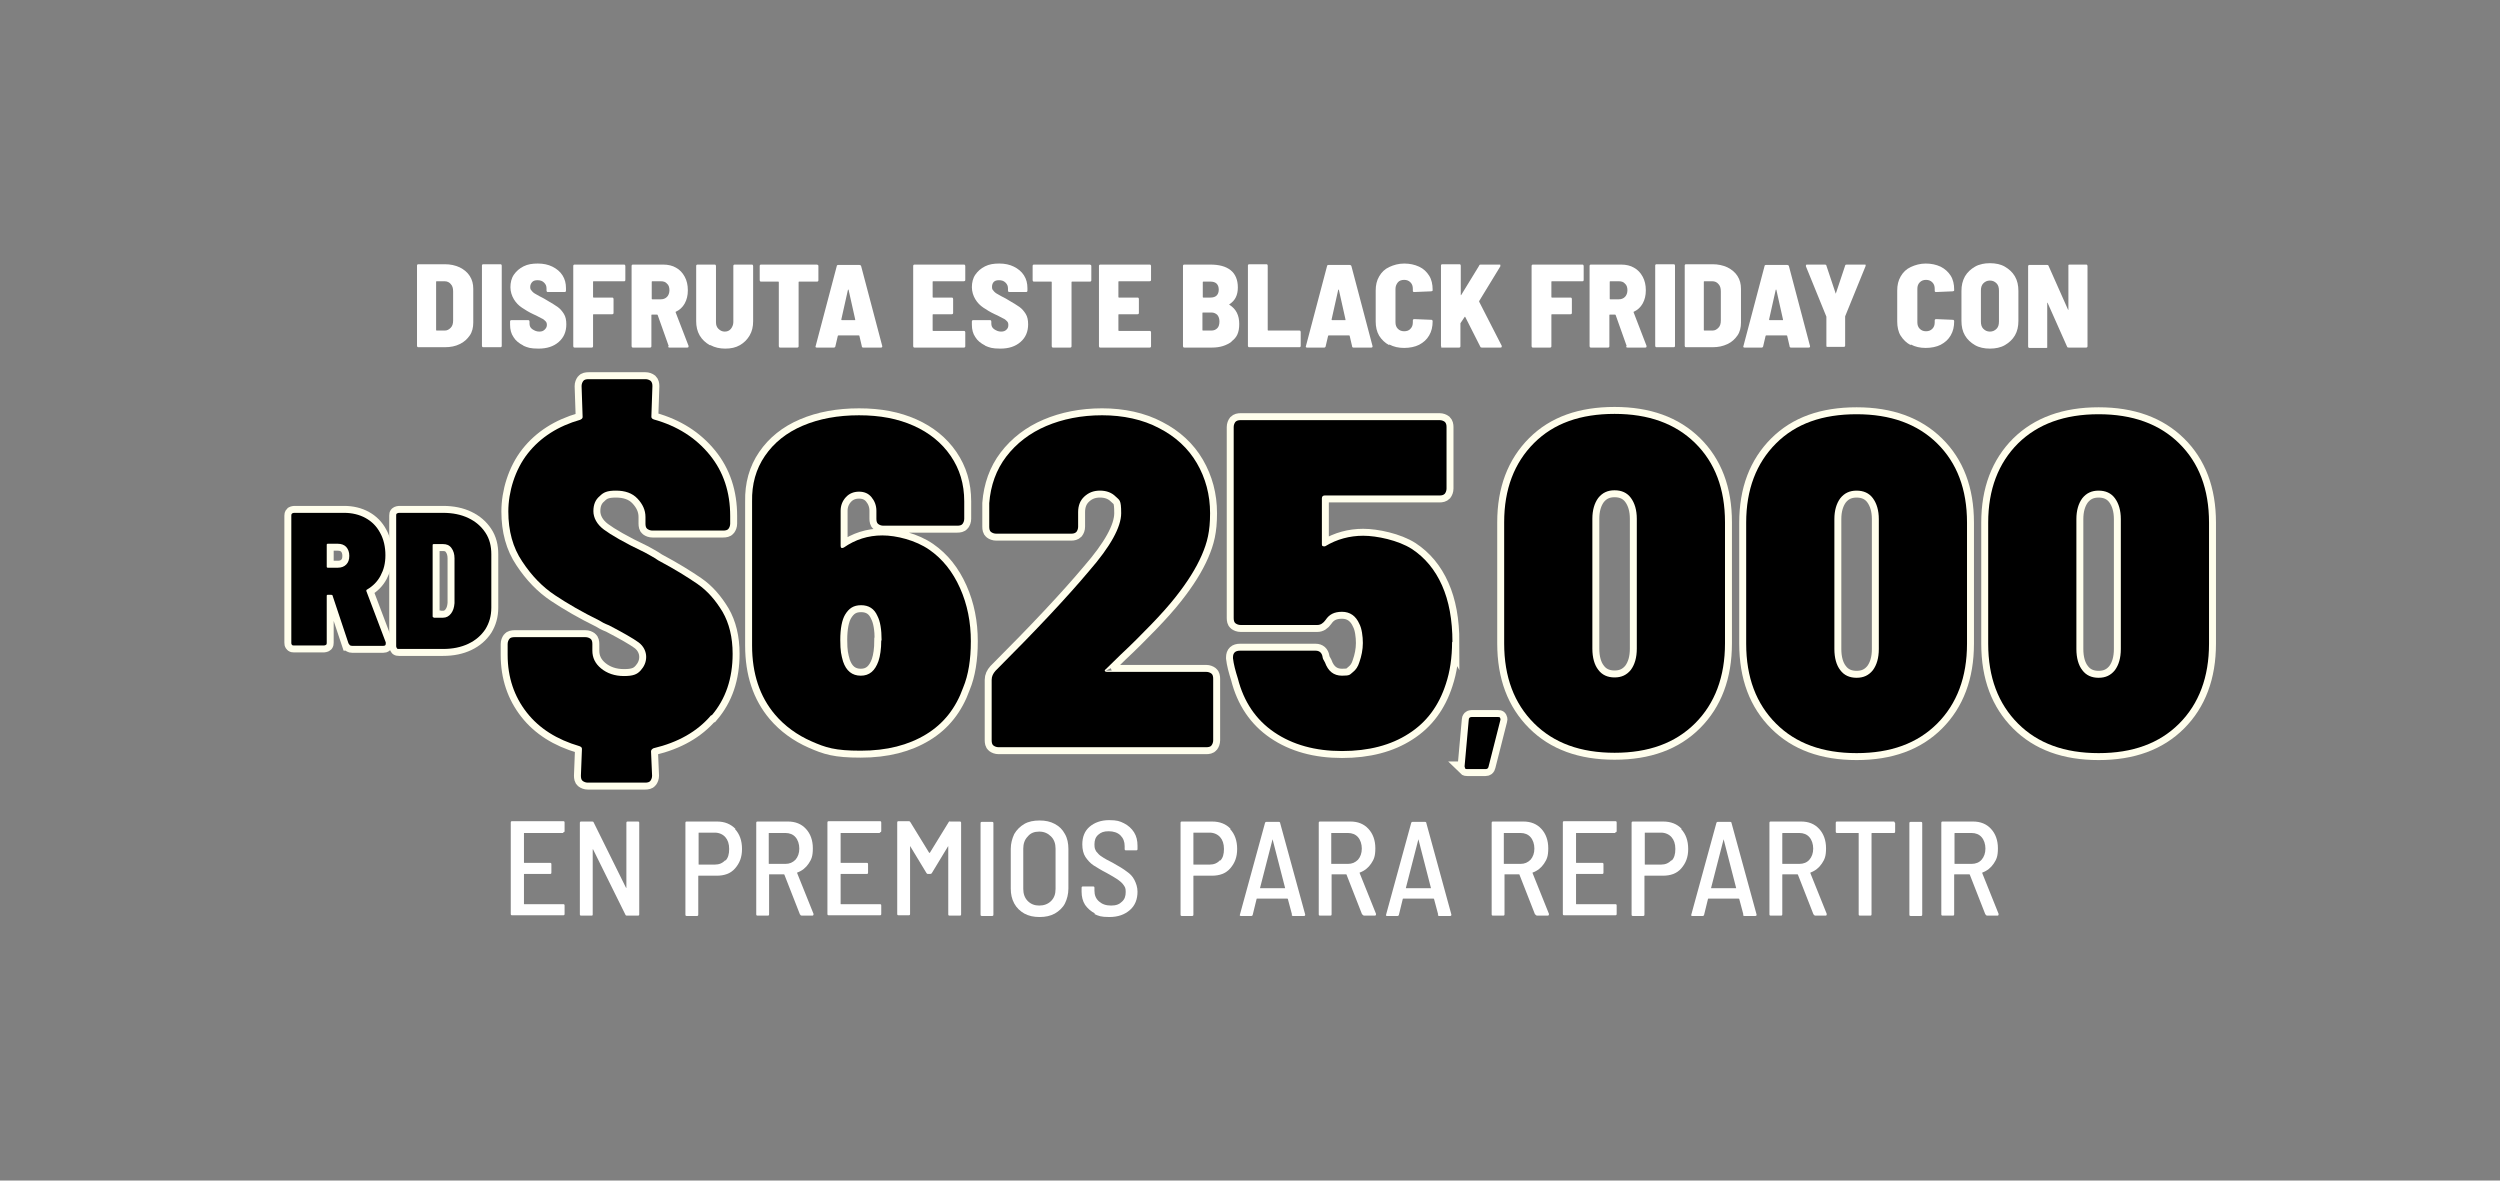 <?xml version="1.0" encoding="UTF-8"?>
<svg id="text" xmlns="http://www.w3.org/2000/svg" version="1.1" viewBox="0 0 720 340">
  <rect x="0" y="0" width="720" height="340" fill="#808080" stroke="none"/>
  <!-- Generator: Adobe Illustrator 29.8.2, SVG Export Plug-In . SVG Version: 2.1.1 Build 3)  -->
  <defs>
    <style>
      .st0 {
        fill: none;
        stroke: #fffeec;
        stroke-miterlimit: 10;
        stroke-width: 4px;
      }

      .st1 {
        fill: #fff;
      }
    </style>
  </defs>
  <g>
    <g>
      <path d="M100.4,185.4l-4.6-13.8c0-.2-.2-.3-.4-.3h-1c-.2,0-.3.1-.3.3v13.5c0,.2,0,.5-.2.6-.2.1-.3.2-.6.2h-8.6c-.3,0-.5,0-.6-.2-.2-.1-.2-.4-.2-.6v-36.6c0-.2,0-.4.2-.6.2-.1.3-.2.6-.2h14.4c2.3,0,4.4.5,6.2,1.5,1.8,1,3.2,2.4,4.2,4.3,1,1.8,1.5,4,1.5,6.4s-.5,4.2-1.4,5.9c-.9,1.7-2.2,3-3.9,4-.2.1-.2.2-.2.4l5.6,14.8c0,.1,0,.2,0,.4,0,.4-.2.6-.7.6h-9c-.5,0-.8-.2-.9-.6h0ZM94.1,156.9v6.3c0,.2.1.3.3.3h2.9c1,0,1.8-.3,2.4-.9s.9-1.4.9-2.5-.3-1.9-.9-2.6c-.6-.6-1.4-.9-2.4-.9h-2.9c-.2,0-.3.1-.3.3h0Z"/>
      <path d="M114.3,186.6c-.2-.1-.2-.4-.2-.6v-37.5c0-.3,0-.5.2-.6.2-.1.3-.2.6-.2h12.7c2.8,0,5.2.5,7.3,1.5,2.1,1,3.7,2.4,4.9,4.2,1.2,1.8,1.7,3.9,1.7,6.2v15.4c0,2.4-.6,4.4-1.7,6.2-1.2,1.8-2.8,3.2-4.9,4.2-2.1,1-4.5,1.5-7.3,1.5h-12.7c-.3,0-.5,0-.6-.2h0ZM124.9,177.9h2.7c.9,0,1.7-.4,2.3-1.2s.9-1.7,1-3v-12.9c0-1.2-.3-2.2-.9-3-.6-.8-1.4-1.1-2.4-1.1h-2.7c-.2,0-.3.1-.3.3v20.5c0,.2.1.3.3.3h0Z"/>
      <path d="M204.8,206c-4,4.7-9.5,7.8-16.6,9.5-.4.2-.7.5-.7.9l.3,7c0,.6-.2,1.1-.5,1.5s-.9.5-1.5.5h-16.5c-.6,0-1.1-.2-1.5-.5s-.5-.9-.5-1.5l.3-7.7c0-.4-.2-.6-.7-.8-6.5-1.9-11.6-5.1-15.2-9.7-3.6-4.6-5.5-10.1-5.5-16.6v-3.1c0-.6.2-1.1.5-1.5s.9-.5,1.5-.5h20.4c.6,0,1.1.2,1.5.5s.5.9.5,1.5v1.9c0,2,.8,3.7,2.5,5.1s3.9,2.2,6.6,2.2,3.8-.5,4.8-1.6c1-1.1,1.6-2.4,1.6-3.9s-.7-3.1-2.2-4.2-4.3-2.7-8.5-4.9c-1.3-.5-2.2-1-2.8-1.4-4.9-2.4-9.2-4.9-12.8-7.3s-6.7-5.6-9.4-9.7c-2.7-4-4-8.8-4-14.4s1.9-12,5.6-16.7,8.8-7.9,15.1-9.7c.4-.2.7-.4.7-.8l-.3-8.9c0-.6.2-1.1.5-1.5s.9-.5,1.5-.5h16.4c.6,0,1.1.2,1.5.5.4.4.5.9.5,1.5l-.3,8.8c0,.4.2.6.7.8,6.8,1.9,12.1,5.3,16.1,10.2,4,4.9,5.9,10.8,5.9,17.6v2.2c0,.6-.2,1.1-.5,1.5s-.9.5-1.5.5h-20.4c-.6,0-1.1-.2-1.5-.5s-.5-.9-.5-1.5v-1.9c0-2-.8-3.7-2.3-5.3s-3.6-2.3-6.2-2.3-3.6.5-4.7,1.6c-1.2,1-1.8,2.4-1.8,4.3s1,3.8,3,5.3,5.9,3.8,11.8,6.6c.5.3,1.1.6,1.8,1,.7.4,1.4.8,2.1,1.3,4.7,2.5,8.4,4.8,11.3,6.8s5.2,4.7,7.2,8c1.9,3.3,2.9,7.3,2.9,12.1,0,7.1-2,13-6,17.7h0Z"/>
      <path d="M279.6,184.8c0,5.1-.7,9.6-2.2,13.2-2.1,5.9-5.6,10.4-10.7,13.5s-11.3,4.7-18.8,4.7-10.1-.9-14.2-2.7-7.7-4.4-10.5-7.7c-4.4-5.2-6.6-11.8-6.6-19.9v-41.5c-.1-4.9,1.1-9.3,3.7-13.1,2.6-3.8,6.2-6.7,10.9-8.7,4.7-2,10.1-3,16.2-3s11.2,1,15.7,3,8.1,4.9,10.7,8.7c2.6,3.8,3.9,8.1,3.9,13.1v5c0,.6-.2,1.1-.5,1.5s-.9.5-1.5.5h-21.3c-.6,0-1.1-.2-1.5-.5s-.5-.9-.5-1.5v-2.3c0-1.5-.5-2.8-1.4-3.9s-2.1-1.6-3.6-1.6-2.8.5-3.8,1.6-1.5,2.4-1.5,3.9v10.1c0,.6.3.8.9.5,3.3-2.3,7-3.5,11.1-3.5s9.6,1.4,13.5,4.1,6.8,6.4,8.9,11.1c2.1,4.7,3.1,9.8,3.1,15.3ZM253.9,184.4c0-3.1-.4-5.5-1.2-7-.9-2.1-2.5-3.1-4.7-3.1s-3.5.9-4.6,2.7c-.9,1.5-1.4,4-1.4,7.3s.3,4.4.8,6.2c.9,2.7,2.6,4.1,5.1,4.1s4.1-1.4,5.1-4.2c.5-1.5.8-3.5.8-5.9h0Z"/>
      <path d="M318.2,193.2c0,.2.3.3.7.3h28.5c.6,0,1.1.2,1.5.5s.5.9.5,1.5v17.7c0,.6-.2,1.1-.5,1.5s-.9.5-1.5.5h-59.8c-.6,0-1.1-.2-1.5-.5s-.5-.9-.5-1.5v-17.4c0-1,.4-1.8,1.1-2.6,11.8-11.8,20.8-21.4,27-28.8,6.1-7,9.2-12.6,9.2-16.6s-.5-3.7-1.6-4.8-2.6-1.7-4.5-1.7-3.3.6-4.5,1.7c-1.2,1.1-1.8,2.6-1.8,4.5v4.2c0,.6-.2,1.1-.5,1.5-.4.4-.9.5-1.5.5h-21.6c-.6,0-1.1-.2-1.5-.5s-.5-.9-.5-1.5v-6.8c.4-5.1,2-9.6,4.9-13.4s6.8-6.8,11.5-8.8,10.1-3.1,16.1-3.1,11.7,1.2,16.4,3.7c4.7,2.4,8.4,5.8,10.9,10.1,2.5,4.3,3.8,9.1,3.8,14.4s-.8,8.4-2.4,12.1c-1.6,3.7-4.1,7.7-7.5,12-1.8,2.3-4.2,5-7.1,8-2.9,3-5.8,5.9-8.7,8.6l-4.3,4.2c-.3.2-.4.4-.3.6h0Z"/>
      <path d="M418.2,184.8c0,4.6-.6,8.6-1.8,12.2-2,6.2-5.5,11-10.7,14.3-5.1,3.3-11.5,5-19.2,5s-14.2-1.8-19.5-5.4c-5.3-3.6-8.8-8.8-10.5-15.5-.7-2.2-1.2-4.1-1.4-5.8v-.3c0-1.3.7-1.9,2-1.9h21.8c1.1,0,1.8.6,2,1.8,0,.4.3.9.7,1.6.9,2.5,2.5,3.8,4.9,3.8s2.2-.3,3.1-1c.9-.7,1.5-1.6,1.9-2.9.6-1.7,1-3.6,1-5.5s-.3-4.2-1-5.5c-1-2.3-2.7-3.5-5-3.5s-3.7.8-4.7,2.3c-.7,1-1.5,1.5-2.4,1.5h-22.1c-.6,0-1.1-.2-1.5-.5s-.5-.9-.5-1.5v-55c0-.6.2-1.1.5-1.5.4-.4.9-.5,1.5-.5h57.3c.6,0,1.1.2,1.5.5.4.4.5.9.5,1.5v17.7c0,.6-.2,1.1-.5,1.5-.4.4-.9.5-1.5.5h-33.1c-.5,0-.8.3-.8.8v13.2c0,.3,0,.5.3.6s.4.1.7,0c3.3-2,7-3,10.9-3s10.1,1.3,14,3.8c3.8,2.5,6.7,6,8.7,10.5,2,4.5,3,9.9,3,16.4h0Z"/>
      <path d="M422,221.3c-.1-.2-.2-.4-.2-.6l1.2-13.4c0-.5.3-.8.8-.8h7.6c.3,0,.5,0,.6.2s.2.4.1.7l-3.4,13.4c-.1.5-.4.7-.9.7h-5.2c-.3,0-.5,0-.7-.2h0Z"/>
      <path d="M441.8,208.3c-5.7-5.7-8.6-13.3-8.6-23v-34.9c0-9.5,2.9-17.1,8.6-22.8s13.4-8.4,23.2-8.4,17.5,2.8,23.2,8.4c5.7,5.6,8.6,13.2,8.6,22.8v34.9c0,9.6-2.9,17.3-8.6,23-5.7,5.7-13.4,8.5-23.2,8.5s-17.5-2.8-23.2-8.5ZM469.7,192.9c1.1-1.5,1.7-3.5,1.7-6.1v-37.4c0-2.5-.6-4.5-1.7-6-1.1-1.5-2.7-2.2-4.7-2.2s-3.5.7-4.7,2.2c-1.1,1.5-1.7,3.5-1.7,6v37.4c0,2.6.6,4.7,1.7,6.1,1.1,1.5,2.7,2.2,4.7,2.2s3.5-.7,4.7-2.2Z"/>
      <path d="M511.5,208.4c-5.7-5.7-8.6-13.3-8.6-23v-34.9c0-9.5,2.9-17.1,8.6-22.8s13.4-8.4,23.2-8.4,17.5,2.8,23.2,8.4c5.7,5.6,8.6,13.2,8.6,22.8v34.9c0,9.6-2.9,17.3-8.6,23-5.7,5.7-13.4,8.5-23.2,8.5s-17.5-2.8-23.2-8.5ZM539.4,193c1.1-1.5,1.7-3.5,1.7-6.1v-37.4c0-2.5-.6-4.5-1.7-6-1.1-1.5-2.7-2.2-4.7-2.2s-3.5.7-4.7,2.2c-1.1,1.5-1.7,3.5-1.7,6v37.4c0,2.6.6,4.7,1.7,6.1,1.1,1.5,2.7,2.2,4.7,2.2s3.5-.7,4.7-2.2Z"/>
      <path d="M581.2,208.4c-5.7-5.7-8.6-13.3-8.6-23v-34.9c0-9.5,2.9-17.1,8.6-22.8,5.7-5.6,13.4-8.4,23.2-8.4s17.5,2.8,23.2,8.4c5.7,5.6,8.6,13.2,8.6,22.8v34.9c0,9.6-2.9,17.3-8.6,23-5.7,5.7-13.4,8.5-23.2,8.5s-17.5-2.8-23.2-8.5ZM609.1,193c1.1-1.5,1.7-3.5,1.7-6.1v-37.4c0-2.5-.6-4.5-1.7-6-1.1-1.5-2.7-2.2-4.7-2.2s-3.5.7-4.7,2.2c-1.1,1.5-1.7,3.5-1.7,6v37.4c0,2.6.6,4.7,1.7,6.1,1.1,1.5,2.7,2.2,4.7,2.2s3.5-.7,4.7-2.2Z"/>
    </g>
    <g>
      <path class="st0" d="M100.4,185.4l-4.6-13.8c0-.2-.2-.3-.4-.3h-1c-.2,0-.3.1-.3.3v13.5c0,.2,0,.5-.2.6-.2.1-.3.2-.6.2h-8.6c-.3,0-.5,0-.6-.2-.2-.1-.2-.4-.2-.6v-36.6c0-.2,0-.4.2-.6.2-.1.3-.2.6-.2h14.4c2.3,0,4.4.5,6.2,1.5,1.8,1,3.2,2.4,4.2,4.3,1,1.8,1.5,4,1.5,6.4s-.5,4.2-1.4,5.9c-.9,1.7-2.2,3-3.9,4-.2.1-.2.2-.2.4l5.6,14.8c0,.1,0,.2,0,.4,0,.4-.2.6-.7.6h-9c-.5,0-.8-.2-.9-.6h0ZM94.1,156.9v6.3c0,.2.1.3.3.3h2.9c1,0,1.8-.3,2.4-.9s.9-1.4.9-2.5-.3-1.9-.9-2.6c-.6-.6-1.4-.9-2.4-.9h-2.9c-.2,0-.3.1-.3.3h0Z"/>
      <path class="st0" d="M114.3,186.6c-.2-.1-.2-.4-.2-.6v-37.5c0-.3,0-.5.2-.6.2-.1.3-.2.6-.2h12.7c2.8,0,5.2.5,7.3,1.5,2.1,1,3.7,2.4,4.9,4.2,1.2,1.8,1.7,3.9,1.7,6.2v15.4c0,2.4-.6,4.4-1.7,6.2-1.2,1.8-2.8,3.2-4.9,4.2-2.1,1-4.5,1.5-7.3,1.5h-12.7c-.3,0-.5,0-.6-.2h0ZM124.9,177.9h2.7c.9,0,1.7-.4,2.3-1.2s.9-1.7,1-3v-12.9c0-1.2-.3-2.2-.9-3-.6-.8-1.4-1.1-2.4-1.1h-2.7c-.2,0-.3.1-.3.3v20.5c0,.2.1.3.3.3h0Z"/>
      <path class="st0" d="M204.8,206c-4,4.7-9.5,7.8-16.6,9.5-.4.2-.7.5-.7.9l.3,7c0,.6-.2,1.1-.5,1.5s-.9.5-1.5.5h-16.5c-.6,0-1.1-.2-1.5-.5s-.5-.9-.5-1.5l.3-7.7c0-.4-.2-.6-.7-.8-6.5-1.9-11.6-5.1-15.2-9.7-3.6-4.6-5.5-10.1-5.5-16.6v-3.1c0-.6.2-1.1.5-1.5s.9-.5,1.5-.5h20.4c.6,0,1.1.2,1.5.5s.5.9.5,1.5v1.9c0,2,.8,3.7,2.5,5.1s3.9,2.2,6.6,2.2,3.8-.5,4.8-1.6c1-1.1,1.6-2.4,1.6-3.9s-.7-3.1-2.2-4.2-4.3-2.7-8.5-4.9c-1.3-.5-2.2-1-2.8-1.4-4.9-2.4-9.2-4.9-12.8-7.3s-6.7-5.6-9.4-9.7c-2.7-4-4-8.8-4-14.4s1.9-12,5.6-16.7,8.8-7.9,15.1-9.7c.4-.2.7-.4.7-.8l-.3-8.9c0-.6.2-1.1.5-1.5s.9-.5,1.5-.5h16.4c.6,0,1.1.2,1.5.5.4.4.5.9.5,1.5l-.3,8.8c0,.4.2.6.7.8,6.8,1.9,12.1,5.3,16.1,10.2,4,4.9,5.9,10.8,5.9,17.6v2.2c0,.6-.2,1.1-.5,1.5s-.9.5-1.5.5h-20.4c-.6,0-1.1-.2-1.5-.5s-.5-.9-.5-1.5v-1.9c0-2-.8-3.7-2.3-5.3s-3.6-2.3-6.2-2.3-3.6.5-4.7,1.6c-1.2,1-1.8,2.4-1.8,4.3s1,3.8,3,5.3,5.9,3.8,11.8,6.6c.5.3,1.1.6,1.8,1,.7.4,1.4.8,2.1,1.3,4.7,2.5,8.4,4.8,11.3,6.8s5.2,4.7,7.2,8c1.9,3.3,2.9,7.3,2.9,12.1,0,7.1-2,13-6,17.7h0Z"/>
      <path class="st0" d="M279.6,184.8c0,5.1-.7,9.6-2.2,13.2-2.1,5.9-5.6,10.4-10.7,13.5s-11.3,4.7-18.8,4.7-10.1-.9-14.2-2.7-7.7-4.4-10.5-7.7c-4.4-5.2-6.6-11.8-6.6-19.9v-41.5c-.1-4.9,1.1-9.3,3.7-13.1,2.6-3.8,6.2-6.7,10.9-8.7,4.7-2,10.1-3,16.2-3s11.2,1,15.7,3,8.1,4.9,10.7,8.7c2.6,3.8,3.9,8.1,3.9,13.1v5c0,.6-.2,1.1-.5,1.5s-.9.5-1.5.5h-21.3c-.6,0-1.1-.2-1.5-.5s-.5-.9-.5-1.5v-2.3c0-1.5-.5-2.8-1.4-3.9s-2.1-1.6-3.6-1.6-2.8.5-3.8,1.6-1.5,2.4-1.5,3.9v10.1c0,.6.3.8.9.5,3.3-2.3,7-3.5,11.1-3.5s9.6,1.4,13.5,4.1,6.8,6.4,8.9,11.1c2.1,4.7,3.1,9.8,3.1,15.3ZM253.9,184.4c0-3.1-.4-5.5-1.2-7-.9-2.1-2.5-3.1-4.7-3.1s-3.5.9-4.6,2.7c-.9,1.5-1.4,4-1.4,7.3s.3,4.4.8,6.2c.9,2.7,2.6,4.1,5.1,4.1s4.1-1.4,5.1-4.2c.5-1.5.8-3.5.8-5.9h0Z"/>
      <path class="st0" d="M318.2,193.2c0,.2.3.3.7.3h28.5c.6,0,1.1.2,1.5.5s.5.9.5,1.5v17.7c0,.6-.2,1.1-.5,1.5s-.9.5-1.5.5h-59.8c-.6,0-1.1-.2-1.5-.5s-.5-.9-.5-1.5v-17.4c0-1,.4-1.8,1.1-2.6,11.8-11.8,20.8-21.4,27-28.8,6.1-7,9.2-12.6,9.2-16.6s-.5-3.7-1.6-4.8-2.6-1.7-4.5-1.7-3.3.6-4.5,1.7c-1.2,1.1-1.8,2.6-1.8,4.5v4.2c0,.6-.2,1.1-.5,1.5-.4.4-.9.5-1.5.5h-21.6c-.6,0-1.1-.2-1.5-.5s-.5-.9-.5-1.5v-6.8c.4-5.1,2-9.6,4.9-13.4s6.8-6.8,11.5-8.8,10.1-3.1,16.1-3.1,11.7,1.2,16.4,3.7c4.7,2.4,8.4,5.8,10.9,10.1,2.5,4.3,3.8,9.1,3.8,14.4s-.8,8.4-2.4,12.1c-1.6,3.7-4.1,7.7-7.5,12-1.8,2.3-4.2,5-7.1,8-2.9,3-5.8,5.9-8.7,8.6l-4.3,4.2c-.3.2-.4.4-.3.6h0Z"/>
      <path class="st0" d="M418.2,184.8c0,4.6-.6,8.6-1.8,12.2-2,6.2-5.5,11-10.7,14.3-5.1,3.3-11.5,5-19.2,5s-14.2-1.8-19.5-5.4c-5.3-3.6-8.8-8.8-10.5-15.5-.7-2.2-1.2-4.1-1.4-5.8v-.3c0-1.3.7-1.9,2-1.9h21.8c1.1,0,1.8.6,2,1.8,0,.4.3.9.7,1.6.9,2.5,2.5,3.8,4.9,3.8s2.2-.3,3.1-1c.9-.7,1.5-1.6,1.9-2.9.6-1.7,1-3.6,1-5.5s-.3-4.2-1-5.5c-1-2.3-2.7-3.5-5-3.5s-3.7.8-4.7,2.3c-.7,1-1.5,1.5-2.4,1.5h-22.1c-.6,0-1.1-.2-1.5-.5s-.5-.9-.5-1.5v-55c0-.6.2-1.1.5-1.5.4-.4.9-.5,1.5-.5h57.3c.6,0,1.1.2,1.5.5.4.4.5.9.5,1.5v17.7c0,.6-.2,1.1-.5,1.5-.4.4-.9.5-1.5.5h-33.1c-.5,0-.8.3-.8.8v13.2c0,.3,0,.5.3.6s.4.1.7,0c3.3-2,7-3,10.9-3s10.1,1.3,14,3.8c3.8,2.5,6.7,6,8.7,10.5,2,4.5,3,9.9,3,16.4h0Z"/>
      <path class="st0" d="M422,221.3c-.1-.2-.2-.4-.2-.6l1.2-13.4c0-.5.3-.8.8-.8h7.6c.3,0,.5,0,.6.2s.2.4.1.7l-3.4,13.4c-.1.5-.4.7-.9.7h-5.2c-.3,0-.5,0-.7-.2h0Z"/>
      <path class="st0" d="M441.8,208.3c-5.7-5.7-8.6-13.3-8.6-23v-34.9c0-9.5,2.9-17.1,8.6-22.8s13.4-8.4,23.2-8.4,17.5,2.8,23.2,8.4c5.7,5.6,8.6,13.2,8.6,22.8v34.9c0,9.6-2.9,17.3-8.6,23-5.7,5.7-13.4,8.5-23.2,8.5s-17.5-2.8-23.2-8.5ZM469.7,192.9c1.1-1.5,1.7-3.5,1.7-6.1v-37.4c0-2.5-.6-4.5-1.7-6-1.1-1.5-2.7-2.2-4.7-2.2s-3.5.7-4.7,2.2c-1.1,1.5-1.7,3.5-1.7,6v37.4c0,2.6.6,4.7,1.7,6.1,1.1,1.5,2.7,2.2,4.7,2.2s3.5-.7,4.7-2.2Z"/>
      <path class="st0" d="M511.5,208.4c-5.7-5.7-8.6-13.3-8.6-23v-34.9c0-9.5,2.9-17.1,8.6-22.8s13.4-8.4,23.2-8.4,17.5,2.8,23.2,8.4c5.7,5.6,8.6,13.2,8.6,22.8v34.9c0,9.6-2.9,17.3-8.6,23-5.7,5.7-13.4,8.5-23.2,8.5s-17.5-2.8-23.2-8.5ZM539.4,193c1.1-1.5,1.7-3.5,1.7-6.1v-37.4c0-2.5-.6-4.5-1.7-6-1.1-1.5-2.7-2.2-4.7-2.2s-3.5.7-4.7,2.2c-1.1,1.5-1.7,3.5-1.7,6v37.4c0,2.6.6,4.7,1.7,6.1,1.1,1.5,2.7,2.2,4.7,2.2s3.5-.7,4.7-2.2Z"/>
      <path class="st0" d="M581.2,208.4c-5.7-5.7-8.6-13.3-8.6-23v-34.9c0-9.5,2.9-17.1,8.6-22.8,5.7-5.6,13.4-8.4,23.2-8.4s17.5,2.8,23.2,8.4c5.7,5.6,8.6,13.2,8.6,22.8v34.9c0,9.6-2.9,17.3-8.6,23-5.7,5.7-13.4,8.5-23.2,8.5s-17.5-2.8-23.2-8.5ZM609.1,193c1.1-1.5,1.7-3.5,1.7-6.1v-37.4c0-2.5-.6-4.5-1.7-6-1.1-1.5-2.7-2.2-4.7-2.2s-3.5.7-4.7,2.2c-1.1,1.5-1.7,3.5-1.7,6v37.4c0,2.6.6,4.7,1.7,6.1,1.1,1.5,2.7,2.2,4.7,2.2s3.5-.7,4.7-2.2Z"/>
    </g>
    <g>
      <path d="M100.4,185.4l-4.6-13.8c0-.2-.2-.3-.4-.3h-1c-.2,0-.3.1-.3.3v13.5c0,.2,0,.5-.2.6-.2.1-.3.2-.6.2h-8.6c-.3,0-.5,0-.6-.2-.2-.1-.2-.4-.2-.6v-36.6c0-.2,0-.4.2-.6.2-.1.3-.2.6-.2h14.4c2.3,0,4.4.5,6.2,1.5,1.8,1,3.2,2.4,4.2,4.3,1,1.8,1.5,4,1.5,6.4s-.5,4.2-1.4,5.9c-.9,1.7-2.2,3-3.9,4-.2.1-.2.2-.2.4l5.6,14.8c0,.1,0,.2,0,.4,0,.4-.2.6-.7.6h-9c-.5,0-.8-.2-.9-.6h0ZM94.1,156.9v6.3c0,.2.1.3.3.3h2.9c1,0,1.8-.3,2.4-.9s.9-1.4.9-2.5-.3-1.9-.9-2.6c-.6-.6-1.4-.9-2.4-.9h-2.9c-.2,0-.3.1-.3.3h0Z"/>
      <path d="M114.3,186.6c-.2-.1-.2-.4-.2-.6v-37.5c0-.3,0-.5.2-.6.2-.1.3-.2.6-.2h12.7c2.8,0,5.2.5,7.3,1.5,2.1,1,3.7,2.4,4.9,4.2,1.2,1.8,1.7,3.9,1.7,6.2v15.4c0,2.4-.6,4.4-1.7,6.2-1.2,1.8-2.8,3.2-4.9,4.2-2.1,1-4.5,1.5-7.3,1.5h-12.7c-.3,0-.5,0-.6-.2h0ZM124.9,177.9h2.7c.9,0,1.7-.4,2.3-1.2s.9-1.7,1-3v-12.9c0-1.2-.3-2.2-.9-3-.6-.8-1.4-1.1-2.4-1.1h-2.7c-.2,0-.3.1-.3.3v20.5c0,.2.1.3.3.3h0Z"/>
      <path d="M204.8,206c-4,4.7-9.5,7.8-16.6,9.5-.4.2-.7.5-.7.9l.3,7c0,.6-.2,1.1-.5,1.5s-.9.5-1.5.5h-16.5c-.6,0-1.1-.2-1.5-.5s-.5-.9-.5-1.5l.3-7.7c0-.4-.2-.6-.7-.8-6.5-1.9-11.6-5.1-15.2-9.7-3.6-4.6-5.5-10.1-5.5-16.6v-3.1c0-.6.2-1.1.5-1.5s.9-.5,1.5-.5h20.4c.6,0,1.1.2,1.5.5s.5.9.5,1.5v1.9c0,2,.8,3.7,2.5,5.1s3.9,2.2,6.6,2.2,3.8-.5,4.8-1.6c1-1.1,1.6-2.4,1.6-3.9s-.7-3.1-2.2-4.2-4.3-2.7-8.5-4.9c-1.3-.5-2.2-1-2.8-1.4-4.9-2.4-9.2-4.9-12.8-7.3s-6.7-5.6-9.4-9.7c-2.7-4-4-8.8-4-14.4s1.9-12,5.6-16.7,8.8-7.9,15.1-9.7c.4-.2.7-.4.7-.8l-.3-8.9c0-.6.2-1.1.5-1.5s.9-.5,1.5-.5h16.4c.6,0,1.1.2,1.5.5.4.4.5.9.5,1.5l-.3,8.8c0,.4.2.6.7.8,6.8,1.9,12.1,5.3,16.1,10.2,4,4.9,5.9,10.8,5.9,17.6v2.2c0,.6-.2,1.1-.5,1.5s-.9.5-1.5.5h-20.4c-.6,0-1.1-.2-1.5-.5s-.5-.9-.5-1.5v-1.9c0-2-.8-3.7-2.3-5.3s-3.6-2.3-6.2-2.3-3.6.5-4.7,1.6c-1.2,1-1.8,2.4-1.8,4.3s1,3.8,3,5.3,5.9,3.8,11.8,6.6c.5.3,1.1.6,1.8,1,.7.4,1.4.8,2.1,1.3,4.7,2.5,8.4,4.8,11.3,6.8s5.2,4.7,7.2,8c1.9,3.3,2.9,7.3,2.9,12.1,0,7.1-2,13-6,17.7h0Z"/>
      <path d="M279.6,184.8c0,5.1-.7,9.6-2.2,13.2-2.1,5.9-5.6,10.4-10.7,13.5s-11.3,4.7-18.8,4.7-10.1-.9-14.2-2.7-7.7-4.4-10.5-7.7c-4.4-5.2-6.6-11.8-6.6-19.9v-41.5c-.1-4.9,1.1-9.3,3.7-13.1,2.6-3.8,6.2-6.7,10.9-8.7,4.7-2,10.1-3,16.2-3s11.2,1,15.7,3,8.1,4.9,10.7,8.7c2.6,3.8,3.9,8.1,3.9,13.1v5c0,.6-.2,1.1-.5,1.5s-.9.5-1.5.5h-21.3c-.6,0-1.1-.2-1.5-.5s-.5-.9-.5-1.5v-2.3c0-1.5-.5-2.8-1.4-3.9s-2.1-1.6-3.6-1.6-2.8.5-3.8,1.6-1.5,2.4-1.5,3.9v10.1c0,.6.3.8.9.5,3.3-2.3,7-3.5,11.1-3.5s9.6,1.4,13.5,4.1,6.8,6.4,8.9,11.1c2.1,4.7,3.1,9.8,3.1,15.3ZM253.9,184.4c0-3.1-.4-5.5-1.2-7-.9-2.1-2.5-3.1-4.7-3.1s-3.5.9-4.6,2.7c-.9,1.5-1.4,4-1.4,7.3s.3,4.4.8,6.2c.9,2.7,2.6,4.1,5.1,4.1s4.1-1.4,5.1-4.2c.5-1.5.8-3.5.8-5.9h0Z"/>
      <path d="M318.2,193.2c0,.2.3.3.7.3h28.5c.6,0,1.1.2,1.5.5s.5.9.5,1.5v17.7c0,.6-.2,1.1-.5,1.5s-.9.5-1.5.5h-59.8c-.6,0-1.1-.2-1.5-.5s-.5-.9-.5-1.5v-17.4c0-1,.4-1.8,1.1-2.6,11.8-11.8,20.8-21.4,27-28.8,6.1-7,9.2-12.6,9.2-16.6s-.5-3.7-1.6-4.8-2.6-1.7-4.5-1.7-3.3.6-4.5,1.7c-1.2,1.1-1.8,2.6-1.8,4.5v4.2c0,.6-.2,1.1-.5,1.5-.4.4-.9.5-1.5.5h-21.6c-.6,0-1.1-.2-1.5-.5s-.5-.9-.5-1.5v-6.8c.4-5.1,2-9.6,4.9-13.4s6.8-6.8,11.5-8.8,10.1-3.1,16.1-3.1,11.7,1.2,16.4,3.7c4.7,2.4,8.4,5.8,10.9,10.1,2.5,4.3,3.8,9.1,3.8,14.4s-.8,8.4-2.4,12.1c-1.6,3.7-4.1,7.7-7.5,12-1.8,2.3-4.2,5-7.1,8-2.9,3-5.8,5.9-8.7,8.6l-4.3,4.2c-.3.2-.4.4-.3.6h0Z"/>
      <path d="M418.2,184.8c0,4.6-.6,8.6-1.8,12.2-2,6.2-5.5,11-10.7,14.3-5.1,3.3-11.5,5-19.2,5s-14.2-1.8-19.5-5.4c-5.3-3.6-8.8-8.8-10.5-15.5-.7-2.2-1.2-4.1-1.4-5.8v-.3c0-1.3.7-1.9,2-1.9h21.8c1.1,0,1.8.6,2,1.8,0,.4.3.9.7,1.6.9,2.5,2.5,3.8,4.9,3.8s2.2-.3,3.1-1c.9-.7,1.5-1.6,1.9-2.9.6-1.7,1-3.6,1-5.5s-.3-4.2-1-5.5c-1-2.3-2.7-3.5-5-3.5s-3.7.8-4.7,2.3c-.7,1-1.5,1.5-2.4,1.5h-22.1c-.6,0-1.1-.2-1.5-.5s-.5-.9-.5-1.5v-55c0-.6.2-1.1.5-1.5.4-.4.9-.5,1.5-.5h57.3c.6,0,1.1.2,1.5.5.4.4.5.9.5,1.5v17.7c0,.6-.2,1.1-.5,1.5-.4.4-.9.5-1.5.5h-33.1c-.5,0-.8.3-.8.8v13.2c0,.3,0,.5.3.6s.4.1.7,0c3.3-2,7-3,10.9-3s10.1,1.3,14,3.8c3.8,2.5,6.7,6,8.7,10.5,2,4.5,3,9.9,3,16.4h0Z"/>
      <path d="M422,221.3c-.1-.2-.2-.4-.2-.6l1.2-13.4c0-.5.3-.8.8-.8h7.6c.3,0,.5,0,.6.2s.2.4.1.7l-3.4,13.4c-.1.5-.4.7-.9.7h-5.2c-.3,0-.5,0-.7-.2h0Z"/>
      <path d="M441.8,208.3c-5.7-5.7-8.6-13.3-8.6-23v-34.9c0-9.5,2.9-17.1,8.6-22.8s13.4-8.4,23.2-8.4,17.5,2.8,23.2,8.4c5.7,5.6,8.6,13.2,8.6,22.8v34.9c0,9.6-2.9,17.3-8.6,23-5.7,5.7-13.4,8.5-23.2,8.5s-17.5-2.8-23.2-8.5ZM469.7,192.9c1.1-1.5,1.7-3.5,1.7-6.1v-37.4c0-2.5-.6-4.5-1.7-6-1.1-1.5-2.7-2.2-4.7-2.2s-3.5.7-4.7,2.2c-1.1,1.5-1.7,3.5-1.7,6v37.4c0,2.6.6,4.7,1.7,6.1,1.1,1.5,2.7,2.2,4.7,2.2s3.5-.7,4.7-2.2Z"/>
      <path d="M511.5,208.4c-5.7-5.7-8.6-13.3-8.6-23v-34.9c0-9.5,2.9-17.1,8.6-22.8s13.4-8.4,23.2-8.4,17.5,2.8,23.2,8.4c5.7,5.6,8.6,13.2,8.6,22.8v34.9c0,9.6-2.9,17.3-8.6,23-5.7,5.7-13.4,8.5-23.2,8.5s-17.5-2.8-23.2-8.5ZM539.4,193c1.1-1.5,1.7-3.5,1.7-6.1v-37.4c0-2.5-.6-4.5-1.7-6-1.1-1.5-2.7-2.2-4.7-2.2s-3.5.7-4.7,2.2c-1.1,1.5-1.7,3.5-1.7,6v37.4c0,2.6.6,4.7,1.7,6.1,1.1,1.5,2.7,2.2,4.7,2.2s3.5-.7,4.7-2.2Z"/>
      <path d="M581.2,208.4c-5.7-5.7-8.6-13.3-8.6-23v-34.9c0-9.5,2.9-17.1,8.6-22.8,5.7-5.6,13.4-8.4,23.2-8.4s17.5,2.8,23.2,8.4c5.7,5.6,8.6,13.2,8.6,22.8v34.9c0,9.6-2.9,17.3-8.6,23-5.7,5.7-13.4,8.5-23.2,8.5s-17.5-2.8-23.2-8.5ZM609.1,193c1.1-1.5,1.7-3.5,1.7-6.1v-37.4c0-2.5-.6-4.5-1.7-6-1.1-1.5-2.7-2.2-4.7-2.2s-3.5.7-4.7,2.2c-1.1,1.5-1.7,3.5-1.7,6v37.4c0,2.6.6,4.7,1.7,6.1,1.1,1.5,2.7,2.2,4.7,2.2s3.5-.7,4.7-2.2Z"/>
    </g>
  </g>
  <g>
    <path class="st1" d="M120.2,99.9c0,0-.1-.2-.1-.3v-23.1c0-.1,0-.2.1-.3s.2-.1.3-.1h7.6c1.6,0,3,.3,4.3.9,1.2.6,2.2,1.4,2.9,2.5.7,1.1,1,2.3,1,3.7v9.7c0,1.4-.3,2.7-1,3.7s-1.6,1.9-2.9,2.5c-1.2.6-2.6.9-4.3.9h-7.6c-.1,0-.2,0-.3-.1ZM125.9,95.2h2.2c.7,0,1.2-.3,1.7-.8s.7-1.2.7-2.1v-8.4c0-.9-.2-1.6-.7-2.1-.4-.5-1-.8-1.8-.8h-2.2c-.1,0-.2,0-.2.2v13.8c0,.1,0,.2.2.2h0Z"/>
    <path class="st1" d="M138.9,99.9c0,0-.1-.2-.1-.3v-23.1c0-.1,0-.2.1-.3s.2-.1.3-.1h4.9c.1,0,.2,0,.3.1,0,0,.1.2.1.3v23.1c0,.1,0,.2-.1.3s-.2.1-.3.1h-4.9c-.1,0-.2,0-.3-.1Z"/>
    <path class="st1" d="M150.7,99.5c-1.2-.6-2.2-1.4-2.8-2.4-.7-1-1-2.2-1-3.6v-.9c0-.1,0-.2.1-.3s.2-.1.3-.1h4.8c.1,0,.2,0,.3.1,0,0,.1.2.1.3v.6c0,.6.2,1.2.8,1.6s1.2.7,2,.7,1.2-.2,1.6-.6c.4-.4.6-.8.6-1.3s-.1-.8-.4-1.1-.6-.6-1.1-.8c-.5-.2-1.2-.7-2.4-1.2-1.3-.6-2.4-1.3-3.3-1.9s-1.7-1.4-2.3-2.4-1-2.2-1-3.5.3-2.6,1-3.6c.7-1,1.6-1.8,2.8-2.4,1.2-.6,2.5-.8,4.1-.8s3,.3,4.2.9,2.2,1.4,2.9,2.5c.7,1.1,1,2.3,1,3.7v.7c0,.1,0,.2-.1.3s-.2.1-.3.1h-4.8c-.1,0-.2,0-.3-.1,0,0-.1-.2-.1-.3v-.6c0-.7-.2-1.2-.7-1.7s-1.1-.7-1.9-.7-1.2.2-1.5.5-.6.8-.6,1.4.1.8.4,1.1c.2.3.6.7,1.2,1,.5.3,1.4.8,2.4,1.3l1,.6c1.2.7,2.2,1.3,2.9,1.8.7.5,1.3,1.2,1.8,2s.7,1.8.7,3c0,2.1-.7,3.8-2.2,5.1s-3.4,1.9-5.8,1.9-3.1-.3-4.3-.8h0Z"/>
    <path class="st1" d="M180.1,80.9c0,0-.2.1-.3.1h-8.8c-.1,0-.2,0-.2.2v4.3c0,.1,0,.2.2.2h5.3c.1,0,.2,0,.3.1,0,0,.1.2.1.3v4c0,.1,0,.2-.1.3s-.2.1-.3.1h-5.3c-.1,0-.2,0-.2.2v9c0,.1,0,.2-.1.3s-.2.1-.3.1h-4.9c-.1,0-.2,0-.3-.1,0,0-.1-.2-.1-.3v-23.1c0-.1,0-.2.1-.3s.2-.1.3-.1h14.2c.1,0,.2,0,.3.1,0,0,.1.2.1.3v4c0,.1,0,.2-.1.3h0Z"/>
    <path class="st1" d="M192.6,99.7l-3.2-9c0,0-.1-.1-.2-.1h-1.4c-.1,0-.2,0-.2.2v8.9c0,.1,0,.2-.1.3s-.2.1-.3.1h-4.9c-.1,0-.2,0-.3-.1,0,0-.1-.2-.1-.3v-23.1c0-.1,0-.2.1-.3s.2-.1.3-.1h8.7c1.4,0,2.7.3,3.7.9,1.1.6,1.9,1.5,2.5,2.6s.9,2.4.9,3.9-.3,2.7-.9,3.8-1.5,1.9-2.6,2.4c0,0-.1,0,0,.2l3.7,9.6s0,0,0,.2c0,.2-.1.3-.4.3h-5.1c-.2,0-.4-.1-.4-.3h0ZM187.7,81.2v4.8c0,.1,0,.2.2.2h2.4c.7,0,1.3-.2,1.8-.7.4-.4.7-1.1.7-1.9s-.2-1.5-.7-1.9c-.4-.5-1-.7-1.8-.7h-2.4c-.1,0-.2,0-.2.2Z"/>
    <path class="st1" d="M204.4,99.4c-1.2-.7-2.2-1.6-2.9-2.8-.7-1.2-1-2.6-1-4.1v-15.9c0-.1,0-.2.1-.3s.2-.1.3-.1h4.9c.1,0,.2,0,.3.1,0,0,.1.2.1.3v16.2c0,.8.2,1.4.7,1.9s1.1.8,1.8.8,1.3-.2,1.8-.8c.4-.5.7-1.2.7-1.9v-16.2c0-.1,0-.2.1-.3s.2-.1.3-.1h4.9c.1,0,.2,0,.3.1,0,0,.1.2.1.3v15.9c0,1.6-.3,2.9-1,4.1-.7,1.2-1.6,2.1-2.8,2.8-1.2.7-2.6,1-4.2,1s-3-.3-4.3-1h0Z"/>
    <path class="st1" d="M235.6,76.3c0,0,.1.2.1.3v4.1c0,.1,0,.2-.1.3s-.2.1-.3.1h-5.1c-.1,0-.2,0-.2.2v18.4c0,.1,0,.2-.1.3s-.2.1-.3.1h-4.9c-.1,0-.2,0-.3-.1,0,0-.1-.2-.1-.3v-18.4c0-.1,0-.2-.2-.2h-4.9c-.1,0-.2,0-.3-.1,0,0-.1-.2-.1-.3v-4.1c0-.1,0-.2.1-.3s.2-.1.3-.1h16c.1,0,.2,0,.3.1h0Z"/>
    <path class="st1" d="M248.2,99.7l-.7-3c0,0,0-.1-.2-.1h-5.8c0,0-.1,0-.2.1l-.7,3c0,.2-.2.4-.4.4h-5c-.3,0-.4-.2-.3-.4l6.1-23.1c0-.2.2-.3.5-.3h6c.2,0,.4.1.5.3l6.1,23.1h0c0,.3-.1.4-.4.4h-5.1c-.2,0-.4-.1-.4-.4h0ZM242.6,92.2h3.6s0,0,.1,0c0,0,0,0,0-.2l-1.9-8.5c0,0,0-.1-.1-.1s0,0-.1.1l-1.9,8.5c0,.1,0,.2.2.2h0Z"/>
    <path class="st1" d="M277.9,80.9c0,0-.2.1-.3.1h-8.8c-.1,0-.2,0-.2.2v4.3c0,.1,0,.2.2.2h5.3c.1,0,.2,0,.3.1,0,0,.1.2.1.3v4c0,.1,0,.2-.1.3s-.2.1-.3.1h-5.3c-.1,0-.2,0-.2.2v4.4c0,.1,0,.2.2.2h8.8c.1,0,.2,0,.3.1,0,0,.1.2.1.3v4c0,.1,0,.2-.1.3s-.2.1-.3.1h-14.2c-.1,0-.2,0-.3-.1,0,0-.1-.2-.1-.3v-23.1c0-.1,0-.2.1-.3s.2-.1.3-.1h14.2c.1,0,.2,0,.3.1,0,0,.1.2.1.3v4c0,.1,0,.2-.1.3h0Z"/>
    <path class="st1" d="M283.7,99.5c-1.2-.6-2.2-1.4-2.8-2.4-.7-1-1-2.2-1-3.6v-.9c0-.1,0-.2.1-.3s.2-.1.3-.1h4.8c.1,0,.2,0,.3.1,0,0,.1.2.1.3v.6c0,.6.2,1.2.8,1.6s1.2.7,2,.7,1.2-.2,1.6-.6c.4-.4.5-.8.5-1.3s-.1-.8-.4-1.1-.6-.6-1.1-.8c-.5-.2-1.2-.7-2.4-1.2-1.3-.6-2.4-1.3-3.3-1.9s-1.7-1.4-2.3-2.4-1-2.2-1-3.5.3-2.6,1-3.6c.7-1,1.6-1.8,2.8-2.4,1.2-.6,2.5-.8,4.1-.8s3,.3,4.2.9,2.2,1.4,2.9,2.5c.7,1.1,1,2.3,1,3.7v.7c0,.1,0,.2-.1.3s-.2.1-.3.1h-4.8c-.1,0-.2,0-.3-.1,0,0-.1-.2-.1-.3v-.6c0-.7-.2-1.2-.7-1.7s-1.1-.7-1.9-.7-1.2.2-1.5.5-.5.8-.5,1.4.1.8.4,1.1c.2.3.6.7,1.2,1,.5.3,1.4.8,2.4,1.3l1,.6c1.2.7,2.2,1.3,2.9,1.8.7.5,1.3,1.2,1.8,2s.7,1.8.7,3c0,2.1-.7,3.8-2.2,5.1s-3.4,1.9-5.8,1.9-3.1-.3-4.3-.8h0Z"/>
    <path class="st1" d="M314.2,76.3c0,0,.1.2.1.3v4.1c0,.1,0,.2-.1.3s-.2.1-.3.1h-5.1c-.1,0-.2,0-.2.2v18.4c0,.1,0,.2-.1.3s-.2.1-.3.1h-4.9c-.1,0-.2,0-.3-.1,0,0-.1-.2-.1-.3v-18.4c0-.1,0-.2-.2-.2h-4.9c-.1,0-.2,0-.3-.1,0,0-.1-.2-.1-.3v-4.1c0-.1,0-.2.1-.3s.2-.1.3-.1h16c.1,0,.2,0,.3.1h0Z"/>
    <path class="st1" d="M331.4,80.9c0,0-.2.1-.3.1h-8.8c-.1,0-.2,0-.2.2v4.3c0,.1,0,.2.2.2h5.3c.1,0,.2,0,.3.1,0,0,.1.2.1.3v4c0,.1,0,.2-.1.3s-.2.1-.3.1h-5.3c-.1,0-.2,0-.2.2v4.4c0,.1,0,.2.2.2h8.8c.1,0,.2,0,.3.1,0,0,.1.2.1.3v4c0,.1,0,.2-.1.3s-.2.1-.3.1h-14.2c-.1,0-.2,0-.3-.1,0,0-.1-.2-.1-.3v-23.1c0-.1,0-.2.1-.3s.2-.1.3-.1h14.2c.1,0,.2,0,.3.1,0,0,.1.2.1.3v4c0,.1,0,.2-.1.3h0Z"/>
    <path class="st1" d="M354.7,98.4c-1.5,1.1-3.3,1.7-5.6,1.7h-8c-.1,0-.2,0-.3-.1,0,0-.1-.2-.1-.3v-23.1c0-.1,0-.2.1-.3s.2-.1.3-.1h7.4c2.6,0,4.5.5,5.9,1.6s2.1,2.8,2.1,5-.8,3.8-2.4,4.8c-.1,0-.1.1,0,.2,1.9,1.2,2.8,3,2.8,5.5s-.7,3.9-2.2,5h0ZM346.4,81.2v4.3c0,.1,0,.2.2.2h2c.8,0,1.4-.2,1.8-.6.4-.4.6-1,.6-1.7s-.2-1.3-.6-1.7c-.4-.4-1-.6-1.8-.6h-2c-.1,0-.2,0-.2.2ZM350.6,94.5c.4-.4.6-1.1.6-1.9s-.2-1.4-.6-1.9c-.4-.4-1-.7-1.7-.7h-2.4c-.1,0-.2,0-.2.2v4.8c0,.1,0,.2.2.2h2.3c.8,0,1.3-.2,1.8-.7h0Z"/>
    <path class="st1" d="M359.5,99.9c0,0-.1-.2-.1-.3v-23.1c0-.1,0-.2.1-.3s.2-.1.3-.1h4.9c.1,0,.2,0,.3.1,0,0,.1.2.1.3v18.5c0,.1,0,.2.2.2h8.9c.1,0,.2,0,.3.1,0,0,.1.2.1.3v4c0,.1,0,.2-.1.3s-.2.1-.3.1h-14.4c-.1,0-.2,0-.3-.1h0Z"/>
    <path class="st1" d="M389.4,99.7l-.7-3c0,0,0-.1-.2-.1h-5.8c0,0-.1,0-.2.1l-.7,3c0,.2-.2.4-.4.4h-5c-.3,0-.4-.2-.3-.4l6.1-23.1c0-.2.2-.3.5-.3h6c.2,0,.4.1.5.3l6.1,23.1h0c0,.3-.1.4-.4.4h-5.1c-.2,0-.4-.1-.4-.4h0ZM383.8,92.2h3.6s0,0,.1,0c0,0,0,0,0-.2l-1.9-8.5c0,0,0-.1-.1-.1s0,0-.1.1l-1.9,8.5c0,.1,0,.2.2.2h0Z"/>
    <path class="st1" d="M400.1,99.4c-1.2-.6-2.2-1.6-2.9-2.7-.7-1.2-1-2.6-1-4.1v-8.9c0-1.6.3-2.9,1-4.1.7-1.2,1.6-2.1,2.9-2.7s2.7-1,4.3-1,3,.3,4.3.9,2.2,1.5,2.9,2.6c.7,1.1,1,2.5,1,4h0c0,.2,0,.4-.1.4s-.2.1-.3.1l-4.9.2c-.3,0-.4-.1-.4-.4v-.5c0-.8-.2-1.4-.7-1.9-.5-.5-1.1-.7-1.8-.7s-1.4.2-1.8.7-.7,1.1-.7,1.9v9.6c0,.8.2,1.4.7,1.9.5.5,1.1.7,1.8.7s1.4-.2,1.8-.7c.5-.5.7-1.1.7-1.9v-.5c0-.2.1-.4.4-.4l4.9.2c.1,0,.2,0,.3.1,0,0,.1.2.1.3h0c0,1.6-.3,2.9-1,4.1s-1.6,2-2.9,2.7c-1.2.6-2.7.9-4.3.9s-3-.3-4.3-1h0Z"/>
    <path class="st1" d="M415.1,99.9c0,0-.1-.2-.1-.3v-23.1c0-.1,0-.2.1-.3s.2-.1.3-.1h4.9c.1,0,.2,0,.3.1,0,0,.1.2.1.3v8.3c0,0,0,.1,0,.2,0,0,0,0,.1,0l5.2-8.5c0-.2.2-.3.5-.3h5.3c.2,0,.3,0,.3.1,0,0,0,.2,0,.4l-6.1,10c0,0,0,.2,0,.2l6.5,12.7c0,0,0,.2,0,.2,0,.2-.1.3-.4.3h-5.3c-.2,0-.4,0-.5-.3l-4.3-8.5c0-.1-.2-.1-.2,0l-1.2,1.8c0,0,0,.2,0,.2v6.4c0,.1,0,.2-.1.3s-.2.1-.3.1h-4.9c-.1,0-.2,0-.3-.1h0Z"/>
    <path class="st1" d="M456.1,80.9c0,0-.2.1-.3.1h-8.8c-.1,0-.2,0-.2.2v4.3c0,.1,0,.2.2.2h5.3c.1,0,.2,0,.3.1,0,0,.1.2.1.3v4c0,.1,0,.2-.1.3s-.2.1-.3.1h-5.3c-.1,0-.2,0-.2.2v9c0,.1,0,.2-.1.3s-.2.1-.3.1h-4.9c-.1,0-.2,0-.3-.1,0,0-.1-.2-.1-.3v-23.1c0-.1,0-.2.1-.3s.2-.1.3-.1h14.2c.1,0,.2,0,.3.1,0,0,.1.2.1.3v4c0,.1,0,.2-.1.3h0Z"/>
    <path class="st1" d="M468.5,99.7l-3.2-9c0,0-.1-.1-.2-.1h-1.4c-.1,0-.2,0-.2.2v8.9c0,.1,0,.2-.1.3s-.2.1-.3.1h-4.9c-.1,0-.2,0-.3-.1,0,0-.1-.2-.1-.3v-23.1c0-.1,0-.2.1-.3s.2-.1.3-.1h8.7c1.4,0,2.7.3,3.7.9,1.1.6,1.9,1.5,2.5,2.6s.9,2.4.9,3.9-.3,2.7-.9,3.8c-.6,1.1-1.5,1.9-2.6,2.4,0,0-.1,0,0,.2l3.7,9.6s0,0,0,.2c0,.2-.1.3-.4.3h-5.1c-.2,0-.4-.1-.4-.3h0ZM463.6,81.2v4.8c0,.1,0,.2.2.2h2.4c.7,0,1.3-.2,1.8-.7.4-.4.7-1.1.7-1.9s-.2-1.5-.7-1.9c-.4-.5-1-.7-1.8-.7h-2.4c-.1,0-.2,0-.2.2Z"/>
    <path class="st1" d="M476.8,99.9c0,0-.1-.2-.1-.3v-23.1c0-.1,0-.2.1-.3s.2-.1.3-.1h4.9c.1,0,.2,0,.3.1,0,0,.1.2.1.3v23.1c0,.1,0,.2-.1.3s-.2.1-.3.1h-4.9c-.1,0-.2,0-.3-.1Z"/>
    <path class="st1" d="M485.3,99.9c0,0-.1-.2-.1-.3v-23.1c0-.1,0-.2.1-.3s.2-.1.3-.1h7.6c1.6,0,3,.3,4.3.9,1.2.6,2.2,1.4,2.9,2.5s1,2.3,1,3.7v9.7c0,1.4-.3,2.7-1,3.7s-1.6,1.9-2.9,2.5-2.6.9-4.3.9h-7.6c-.1,0-.2,0-.3-.1ZM491,95.2h2.2c.7,0,1.2-.3,1.7-.8s.7-1.2.7-2.1v-8.4c0-.9-.2-1.6-.7-2.1-.4-.5-1-.8-1.8-.8h-2.2c-.1,0-.2,0-.2.2v13.8c0,.1,0,.2.2.2h0Z"/>
    <path class="st1" d="M515.4,99.7l-.7-3c0,0,0-.1-.2-.1h-5.8c0,0-.1,0-.2.1l-.7,3c0,.2-.2.4-.4.4h-5c-.3,0-.4-.2-.3-.4l6.1-23.1c0-.2.2-.3.5-.3h6c.2,0,.4.1.5.3l6.1,23.1h0c0,.3-.1.4-.4.4h-5.1c-.2,0-.4-.1-.4-.4h0ZM509.8,92.2h3.6s0,0,.1,0c0,0,0,0,0-.2l-1.9-8.5c0,0,0-.1-.1-.1s0,0-.1.1l-1.9,8.5c0,.1,0,.2.2.2h0Z"/>
    <path class="st1" d="M526.1,99.9c0,0-.1-.2-.1-.3v-8.4s-5.9-14.5-5.9-14.5c0,0,0-.1,0-.2,0-.2.1-.3.3-.3h5.2c.2,0,.4.1.4.3l2.7,8.1c0,0,0,0,0,0s0,0,0,0l2.7-8.1c0-.2.2-.3.4-.3h5.2c.2,0,.3,0,.3.1,0,0,0,.2,0,.3l-5.9,14.5v.2s0,8.2,0,8.2c0,.1,0,.2-.1.3s-.2.1-.3.1h-4.8c-.1,0-.2,0-.3-.1h0Z"/>
    <path class="st1" d="M550.3,99.4c-1.2-.6-2.2-1.6-2.9-2.7s-1-2.6-1-4.1v-8.9c0-1.6.3-2.9,1-4.1.7-1.2,1.6-2.1,2.9-2.7s2.7-1,4.3-1,3,.3,4.3.9c1.2.6,2.2,1.5,2.9,2.6.7,1.1,1,2.5,1,4h0c0,.2,0,.4-.1.4s-.2.1-.3.1l-4.8.2c-.3,0-.4-.1-.4-.4v-.5c0-.8-.2-1.4-.7-1.9-.5-.5-1.1-.7-1.8-.7s-1.3.2-1.8.7-.7,1.1-.7,1.9v9.6c0,.8.2,1.4.7,1.9.5.5,1.1.7,1.8.7s1.3-.2,1.8-.7c.5-.5.7-1.1.7-1.9v-.5c0-.2.1-.4.4-.4l4.8.2c.1,0,.2,0,.3.1,0,0,.1.2.1.3h0c0,1.6-.3,2.9-1,4.1s-1.6,2-2.9,2.7c-1.2.6-2.7.9-4.3.9s-3-.3-4.3-1h0Z"/>
    <path class="st1" d="M568.8,99.4c-1.2-.7-2.2-1.6-2.9-2.8-.7-1.2-1-2.6-1-4.2v-8.6c0-1.6.3-2.9,1-4.2.7-1.2,1.7-2.1,2.9-2.8,1.2-.7,2.7-1,4.3-1s3.1.3,4.3,1c1.2.7,2.2,1.6,2.9,2.8.7,1.2,1,2.6,1,4.2v8.6c0,1.6-.3,3-1,4.2s-1.7,2.1-2.9,2.8-2.7,1-4.3,1-3.1-.3-4.3-1ZM575,94.7c.5-.5.7-1.2.7-2.1v-8.9c0-.9-.2-1.6-.7-2.1s-1.1-.8-1.9-.8-1.4.3-1.9.8c-.5.5-.7,1.2-.7,2.1v8.9c0,.9.2,1.6.7,2.1.5.5,1.1.8,1.9.8s1.4-.3,1.9-.8h0Z"/>
    <path class="st1" d="M595.7,76.3c0,0,.2-.1.3-.1h4.8c.1,0,.2,0,.3.1,0,0,.1.2.1.3v23.1c0,.1,0,.2-.1.3s-.2.1-.3.1h-5c-.2,0-.4,0-.5-.3l-5.6-12.6c0,0,0,0-.1,0s0,0,0,.2v12.4c0,.1,0,.2,0,.3s-.2.1-.3.1h-4.8c-.1,0-.2,0-.3-.1,0,0-.1-.2-.1-.3v-23.1c0-.1,0-.2.1-.3s.2-.1.3-.1h5c.2,0,.4,0,.5.3l5.6,12.6c0,0,0,0,.1,0s0,0,0-.1v-12.4c0-.1,0-.2,0-.3h0Z"/>
  </g>
  <g>
    <path class="st1" d="M162.2,239.9h-11.2c-.1,0-.1,0-.1.1v8.4c0,.1,0,.1.1.1h7.4c.3,0,.4.1.4.4v2.4c0,.3-.1.4-.4.4h-7.4c-.1,0-.1,0-.1.1v8.5c0,.1,0,.1.1.1h11.2c.3,0,.4.1.4.4v2.4c0,.3-.1.4-.4.4h-14.7c-.3,0-.4-.1-.4-.4v-26.3c0-.3.1-.4.4-.4h14.7c.3,0,.4.1.4.4v2.4c0,.3-.1.4-.4.4h0Z"/>
    <path class="st1" d="M180.8,236.6h2.9c.3,0,.4.1.4.4v26.3c0,.3-.1.4-.4.4h-3.1c-.2,0-.4,0-.5-.3l-9.3-18.8c0,0-.1,0-.1,0s0,0,0,.1v18.6c0,.3,0,.4-.4.4h-2.9c-.3,0-.4-.1-.4-.4v-26.3c0-.3.1-.4.4-.4h3.1c.2,0,.4,0,.5.3l9.3,18.8c0,0,.1,0,.1,0s0,0,0-.1v-18.6c0-.3.1-.4.4-.4h0Z"/>
    <path class="st1" d="M211.7,238.8c1.3,1.4,2,3.3,2,5.7s-.7,4.1-2,5.6-3.1,2.1-5.3,2.1h-5.2c-.1,0-.1,0-.1.1v11.1c0,.3-.1.4-.4.4h-2.9c-.3,0-.4-.1-.4-.4v-26.4c0-.3.1-.4.4-.4h8.7c2.2,0,3.9.7,5.3,2.1h0ZM208.9,247.9c.8-.8,1.1-1.9,1.1-3.4s-.4-2.6-1.1-3.4-1.8-1.3-3-1.3h-4.6c-.1,0-.1,0-.1.1v9c0,.1,0,.1.1.1h4.6c1.2,0,2.2-.4,3-1.3h0Z"/>
    <path class="st1" d="M230.4,263.4l-4.5-11.5c0,0,0-.1-.2-.1h-4.1c-.1,0-.1,0-.1.1v11.4c0,.3-.1.4-.4.4h-2.9c-.3,0-.4-.1-.4-.4v-26.3c0-.3.1-.4.4-.4h8.7c2.2,0,3.9.7,5.2,2.1,1.3,1.4,2,3.3,2,5.6s-.4,3.2-1.2,4.4c-.8,1.2-1.9,2.1-3.3,2.6,0,0-.1,0,0,.2l4.7,11.7h0c0,.4-.1.5-.4.5h-3c-.2,0-.4-.1-.4-.3h0ZM221.4,240v8.7c0,.1,0,.1.1.1h4.7c1.2,0,2.1-.4,2.9-1.2.7-.8,1.1-1.9,1.1-3.2s-.4-2.5-1.1-3.3c-.7-.8-1.7-1.2-2.9-1.2h-4.7c-.1,0-.1,0-.1.1h0Z"/>
    <path class="st1" d="M253.4,239.9h-11.2c-.1,0-.1,0-.1.1v8.4c0,.1,0,.1.1.1h7.4c.3,0,.4.1.4.4v2.4c0,.3-.1.4-.4.4h-7.4c-.1,0-.1,0-.1.1v8.5c0,.1,0,.1.1.1h11.2c.3,0,.4.1.4.4v2.4c0,.3-.1.4-.4.4h-14.7c-.3,0-.4-.1-.4-.4v-26.3c0-.3.1-.4.4-.4h14.7c.3,0,.4.1.4.4v2.4c0,.3-.1.4-.4.4h0Z"/>
    <path class="st1" d="M273.5,236.6h2.9c.3,0,.4.1.4.4v26.3c0,.3-.1.4-.4.4h-2.9c-.3,0-.4-.1-.4-.4v-19.5c0,0,0-.1,0-.1,0,0,0,0-.1.1l-4.6,7.6c-.1.2-.3.3-.5.3h-.6c-.2,0-.3,0-.5-.3l-4.6-7.6c0,0,0-.1-.1-.1,0,0,0,0,0,.1v19.4c0,.3-.1.4-.4.4h-2.9c-.3,0-.4-.1-.4-.4v-26.3c0-.3.1-.4.4-.4h2.9c.2,0,.3,0,.5.3l5.4,8.8s0,0,.1,0,0,0,.1,0l5.4-8.8c.1-.2.3-.3.5-.3h0Z"/>
    <path class="st1" d="M282.4,263.4v-26.3c0-.3.1-.4.4-.4h2.9c.3,0,.4.1.4.4v26.3c0,.3-.1.4-.4.4h-2.9c-.3,0-.4-.1-.4-.4Z"/>
    <path class="st1" d="M295,263.1c-1.2-.7-2.2-1.6-2.9-2.9s-1-2.7-1-4.3v-11.4c0-1.6.4-3,1-4.3.7-1.2,1.7-2.2,2.9-2.9,1.2-.7,2.7-1,4.4-1s3.1.3,4.4,1c1.3.7,2.2,1.6,2.9,2.9.7,1.2,1,2.7,1,4.3v11.4c0,1.6-.4,3.1-1,4.3s-1.7,2.2-2.9,2.9c-1.3.7-2.7,1-4.4,1s-3.1-.3-4.4-1ZM302.7,259.5c.9-.9,1.3-2,1.3-3.5v-11.6c0-1.4-.4-2.6-1.3-3.5-.9-.9-2-1.4-3.4-1.4s-2.5.4-3.3,1.4c-.9.9-1.3,2.1-1.3,3.5v11.6c0,1.4.4,2.6,1.3,3.5.9.9,2,1.3,3.3,1.3s2.5-.4,3.4-1.3h0Z"/>
    <path class="st1" d="M315.4,263.1c-1.2-.6-2.2-1.5-2.9-2.5-.7-1.1-1-2.4-1-3.8v-1.1c0-.3.1-.4.4-.4h2.9c.3,0,.4.1.4.4v.8c0,1.3.4,2.3,1.3,3.1.9.8,2,1.2,3.5,1.2s2.4-.4,3.1-1.1c.8-.7,1.1-1.6,1.1-2.8s-.2-1.4-.6-2c-.4-.6-1-1.1-1.7-1.6-.7-.5-1.8-1.1-3.2-1.9-1.6-.8-2.8-1.6-3.8-2.2-.9-.6-1.7-1.5-2.3-2.4s-.9-2.2-.9-3.6c0-2.2.7-3.9,2.1-5.1s3.3-1.9,5.6-1.9,3.1.3,4.3.9,2.2,1.5,2.9,2.6,1,2.4,1,3.9v.9c0,.3-.1.4-.4.4h-2.9c-.3,0-.4-.1-.4-.4v-.8c0-1.3-.4-2.3-1.2-3.1s-2-1.2-3.4-1.2-2.2.3-3,1-1.1,1.6-1.1,2.8.2,1.4.5,2c.4.5.9,1.1,1.6,1.5.7.5,1.8,1.1,3.2,1.8,1.8,1,3.1,1.8,4,2.5.9.6,1.7,1.4,2.2,2.4s.9,2.1.9,3.4c0,2.2-.7,4-2.2,5.3-1.5,1.3-3.4,2-5.9,2s-3.1-.3-4.4-.9h0Z"/>
    <path class="st1" d="M354.3,238.8c1.3,1.4,2,3.3,2,5.7s-.7,4.1-2,5.6-3.1,2.1-5.3,2.1h-5.2c-.1,0-.1,0-.1.1v11.1c0,.3-.1.4-.4.4h-2.9c-.3,0-.4-.1-.4-.4v-26.4c0-.3.1-.4.4-.4h8.7c2.2,0,4,.7,5.3,2.1h0ZM351.4,247.9c.8-.8,1.1-1.9,1.1-3.4s-.4-2.6-1.1-3.4-1.8-1.3-3-1.3h-4.6c-.1,0-.1,0-.1.1v9c0,.1,0,.1.1.1h4.6c1.2,0,2.2-.4,3-1.3h0Z"/>
    <path class="st1" d="M372.1,263.4l-1.2-4.5c0,0,0-.1-.2-.1h-8.6c-.1,0-.2,0-.2.1l-1.1,4.5c0,.2-.2.4-.4.4h-3c-.1,0-.2,0-.3-.1s0-.2,0-.3l7.2-26.3c0-.2.2-.4.4-.4h3.6c.2,0,.4.1.4.4l7.2,26.3h0c0,.3-.1.4-.4.4h-3.1c-.2,0-.4-.1-.4-.4h0ZM362.9,255.8s0,0,.1,0h7s.1,0,.1,0,0,0,0-.1l-3.6-14c0,0,0,0,0,0s0,0,0,0l-3.6,14s0,0,0,.1h0Z"/>
    <path class="st1" d="M392.3,263.4l-4.5-11.5c0,0,0-.1-.1-.1h-4.1c-.1,0-.1,0-.1.1v11.4c0,.3-.1.4-.4.4h-2.9c-.3,0-.4-.1-.4-.4v-26.3c0-.3.1-.4.4-.4h8.7c2.2,0,3.9.7,5.2,2.1s2,3.3,2,5.6-.4,3.2-1.2,4.4c-.8,1.2-1.9,2.1-3.3,2.6,0,0-.1,0,0,.2l4.7,11.7h0c0,.4-.1.5-.4.5h-3c-.2,0-.4-.1-.4-.3h0ZM383.4,240v8.7c0,.1,0,.1.1.1h4.7c1.2,0,2.1-.4,2.9-1.2.7-.8,1.1-1.9,1.1-3.2s-.4-2.5-1.1-3.3c-.7-.8-1.7-1.2-2.9-1.2h-4.7c-.1,0-.1,0-.1.1h0Z"/>
    <path class="st1" d="M414.2,263.4l-1.2-4.5c0,0,0-.1-.2-.1h-8.6c-.1,0-.2,0-.2.1l-1.1,4.5c0,.2-.2.4-.4.4h-3c-.1,0-.2,0-.3-.1s0-.2,0-.3l7.2-26.3c0-.2.2-.4.4-.4h3.6c.2,0,.4.1.4.4l7.2,26.3h0c0,.3-.1.4-.4.4h-3.1c-.2,0-.4-.1-.4-.4h0ZM404.9,255.8s0,0,.1,0h7s.1,0,.1,0,0,0,0-.1l-3.6-14c0,0,0,0,0,0s0,0,0,0l-3.6,14s0,0,0,.1h0Z"/>
    <path class="st1" d="M442.1,263.4l-4.5-11.5c0,0,0-.1-.1-.1h-4.1c-.1,0-.1,0-.1.1v11.4c0,.3-.1.4-.4.4h-2.9c-.3,0-.4-.1-.4-.4v-26.3c0-.3.1-.4.4-.4h8.7c2.2,0,3.9.7,5.2,2.1s2,3.3,2,5.6-.4,3.2-1.2,4.4c-.8,1.2-1.9,2.1-3.3,2.6,0,0-.1,0,0,.2l4.7,11.7h0c0,.4-.1.5-.4.5h-3c-.2,0-.4-.1-.4-.3h0ZM433.1,240v8.7c0,.1,0,.1.1.1h4.7c1.2,0,2.1-.4,2.9-1.2.7-.8,1.1-1.9,1.1-3.2s-.4-2.5-1.1-3.3c-.7-.8-1.7-1.2-2.9-1.2h-4.7c-.1,0-.1,0-.1.1h0Z"/>
    <path class="st1" d="M465.2,239.9h-11.2c-.1,0-.1,0-.1.1v8.4c0,.1,0,.1.1.1h7.4c.3,0,.4.1.4.4v2.4c0,.3-.1.4-.4.4h-7.4c-.1,0-.1,0-.1.1v8.5c0,.1,0,.1.1.1h11.2c.3,0,.4.1.4.4v2.4c0,.3-.1.4-.4.4h-14.7c-.3,0-.4-.1-.4-.4v-26.3c0-.3.1-.4.4-.4h14.7c.3,0,.4.1.4.4v2.4c0,.3-.1.4-.4.4h0Z"/>
    <path class="st1" d="M484.2,238.8c1.3,1.4,2,3.3,2,5.7s-.7,4.1-2,5.6-3.1,2.1-5.3,2.1h-5.2c-.1,0-.1,0-.1.1v11.1c0,.3-.1.4-.4.4h-2.9c-.3,0-.4-.1-.4-.4v-26.4c0-.3.1-.4.4-.4h8.7c2.2,0,4,.7,5.3,2.1h0ZM481.4,247.9c.8-.8,1.1-1.9,1.1-3.4s-.4-2.6-1.1-3.4-1.8-1.3-3-1.3h-4.6c-.1,0-.1,0-.1.1v9c0,.1,0,.1.1.1h4.6c1.2,0,2.2-.4,3-1.3h0Z"/>
    <path class="st1" d="M502.1,263.4l-1.2-4.5c0,0,0-.1-.2-.1h-8.6c-.1,0-.2,0-.2.1l-1.1,4.5c0,.2-.2.4-.4.4h-3c-.1,0-.2,0-.3-.1s0-.2,0-.3l7.2-26.3c0-.2.2-.4.4-.4h3.6c.2,0,.4.1.4.4l7.2,26.3h0c0,.3-.1.4-.4.4h-3.1c-.2,0-.4-.1-.4-.4h0ZM492.8,255.8s0,0,.1,0h7s.1,0,.1,0,0,0,0-.1l-3.6-14c0,0,0,0,0,0s0,0,0,0l-3.6,14s0,0,0,.1h0Z"/>
    <path class="st1" d="M522.3,263.4l-4.5-11.5c0,0,0-.1-.2-.1h-4.1c0,0-.2,0-.2.1v11.4c0,.3-.1.4-.4.4h-2.9c-.3,0-.4-.1-.4-.4v-26.3c0-.3.1-.4.4-.4h8.7c2.2,0,3.9.7,5.2,2.1s2,3.3,2,5.6-.4,3.2-1.2,4.4c-.8,1.2-1.9,2.1-3.3,2.6,0,0,0,0,0,.2l4.7,11.7h0c0,.4-.1.5-.3.5h-3c-.2,0-.3-.1-.4-.3h0ZM513.3,240v8.7c0,.1,0,.1.2.1h4.7c1.2,0,2.2-.4,2.9-1.2s1.1-1.9,1.1-3.2-.4-2.5-1.1-3.3c-.7-.8-1.7-1.2-2.9-1.2h-4.7c0,0-.2,0-.2.1h0Z"/>
    <path class="st1" d="M545.8,237v2.5c0,.3-.1.4-.4.4h-6.2c0,0-.2,0-.2.1v23.3c0,.3-.1.4-.4.4h-2.9c-.3,0-.4-.1-.4-.4v-23.3c0-.1,0-.1-.2-.1h-6c-.3,0-.4-.1-.4-.4v-2.5c0-.3.1-.4.4-.4h16.2c.3,0,.4.1.4.4h0Z"/>
    <path class="st1" d="M549.9,263.4v-26.3c0-.3.1-.4.4-.4h2.9c.3,0,.4.1.4.4v26.3c0,.3-.1.4-.4.4h-2.9c-.3,0-.4-.1-.4-.4Z"/>
    <path class="st1" d="M571.8,263.4l-4.5-11.5c0,0,0-.1-.2-.1h-4.1c0,0-.2,0-.2.1v11.4c0,.3-.1.4-.4.4h-2.9c-.3,0-.4-.1-.4-.4v-26.3c0-.3.1-.4.4-.4h8.7c2.2,0,3.9.7,5.2,2.1s2,3.3,2,5.6-.4,3.2-1.2,4.4c-.8,1.2-1.9,2.1-3.3,2.6,0,0,0,0,0,.2l4.7,11.7h0c0,.4-.1.5-.3.5h-3c-.2,0-.3-.1-.4-.3h0ZM562.9,240v8.7c0,.1,0,.1.2.1h4.7c1.2,0,2.2-.4,2.9-1.2.7-.8,1.1-1.9,1.1-3.2s-.4-2.5-1.1-3.3c-.7-.8-1.7-1.2-2.9-1.2h-4.7c0,0-.2,0-.2.1h0Z"/>
  </g>
</svg>